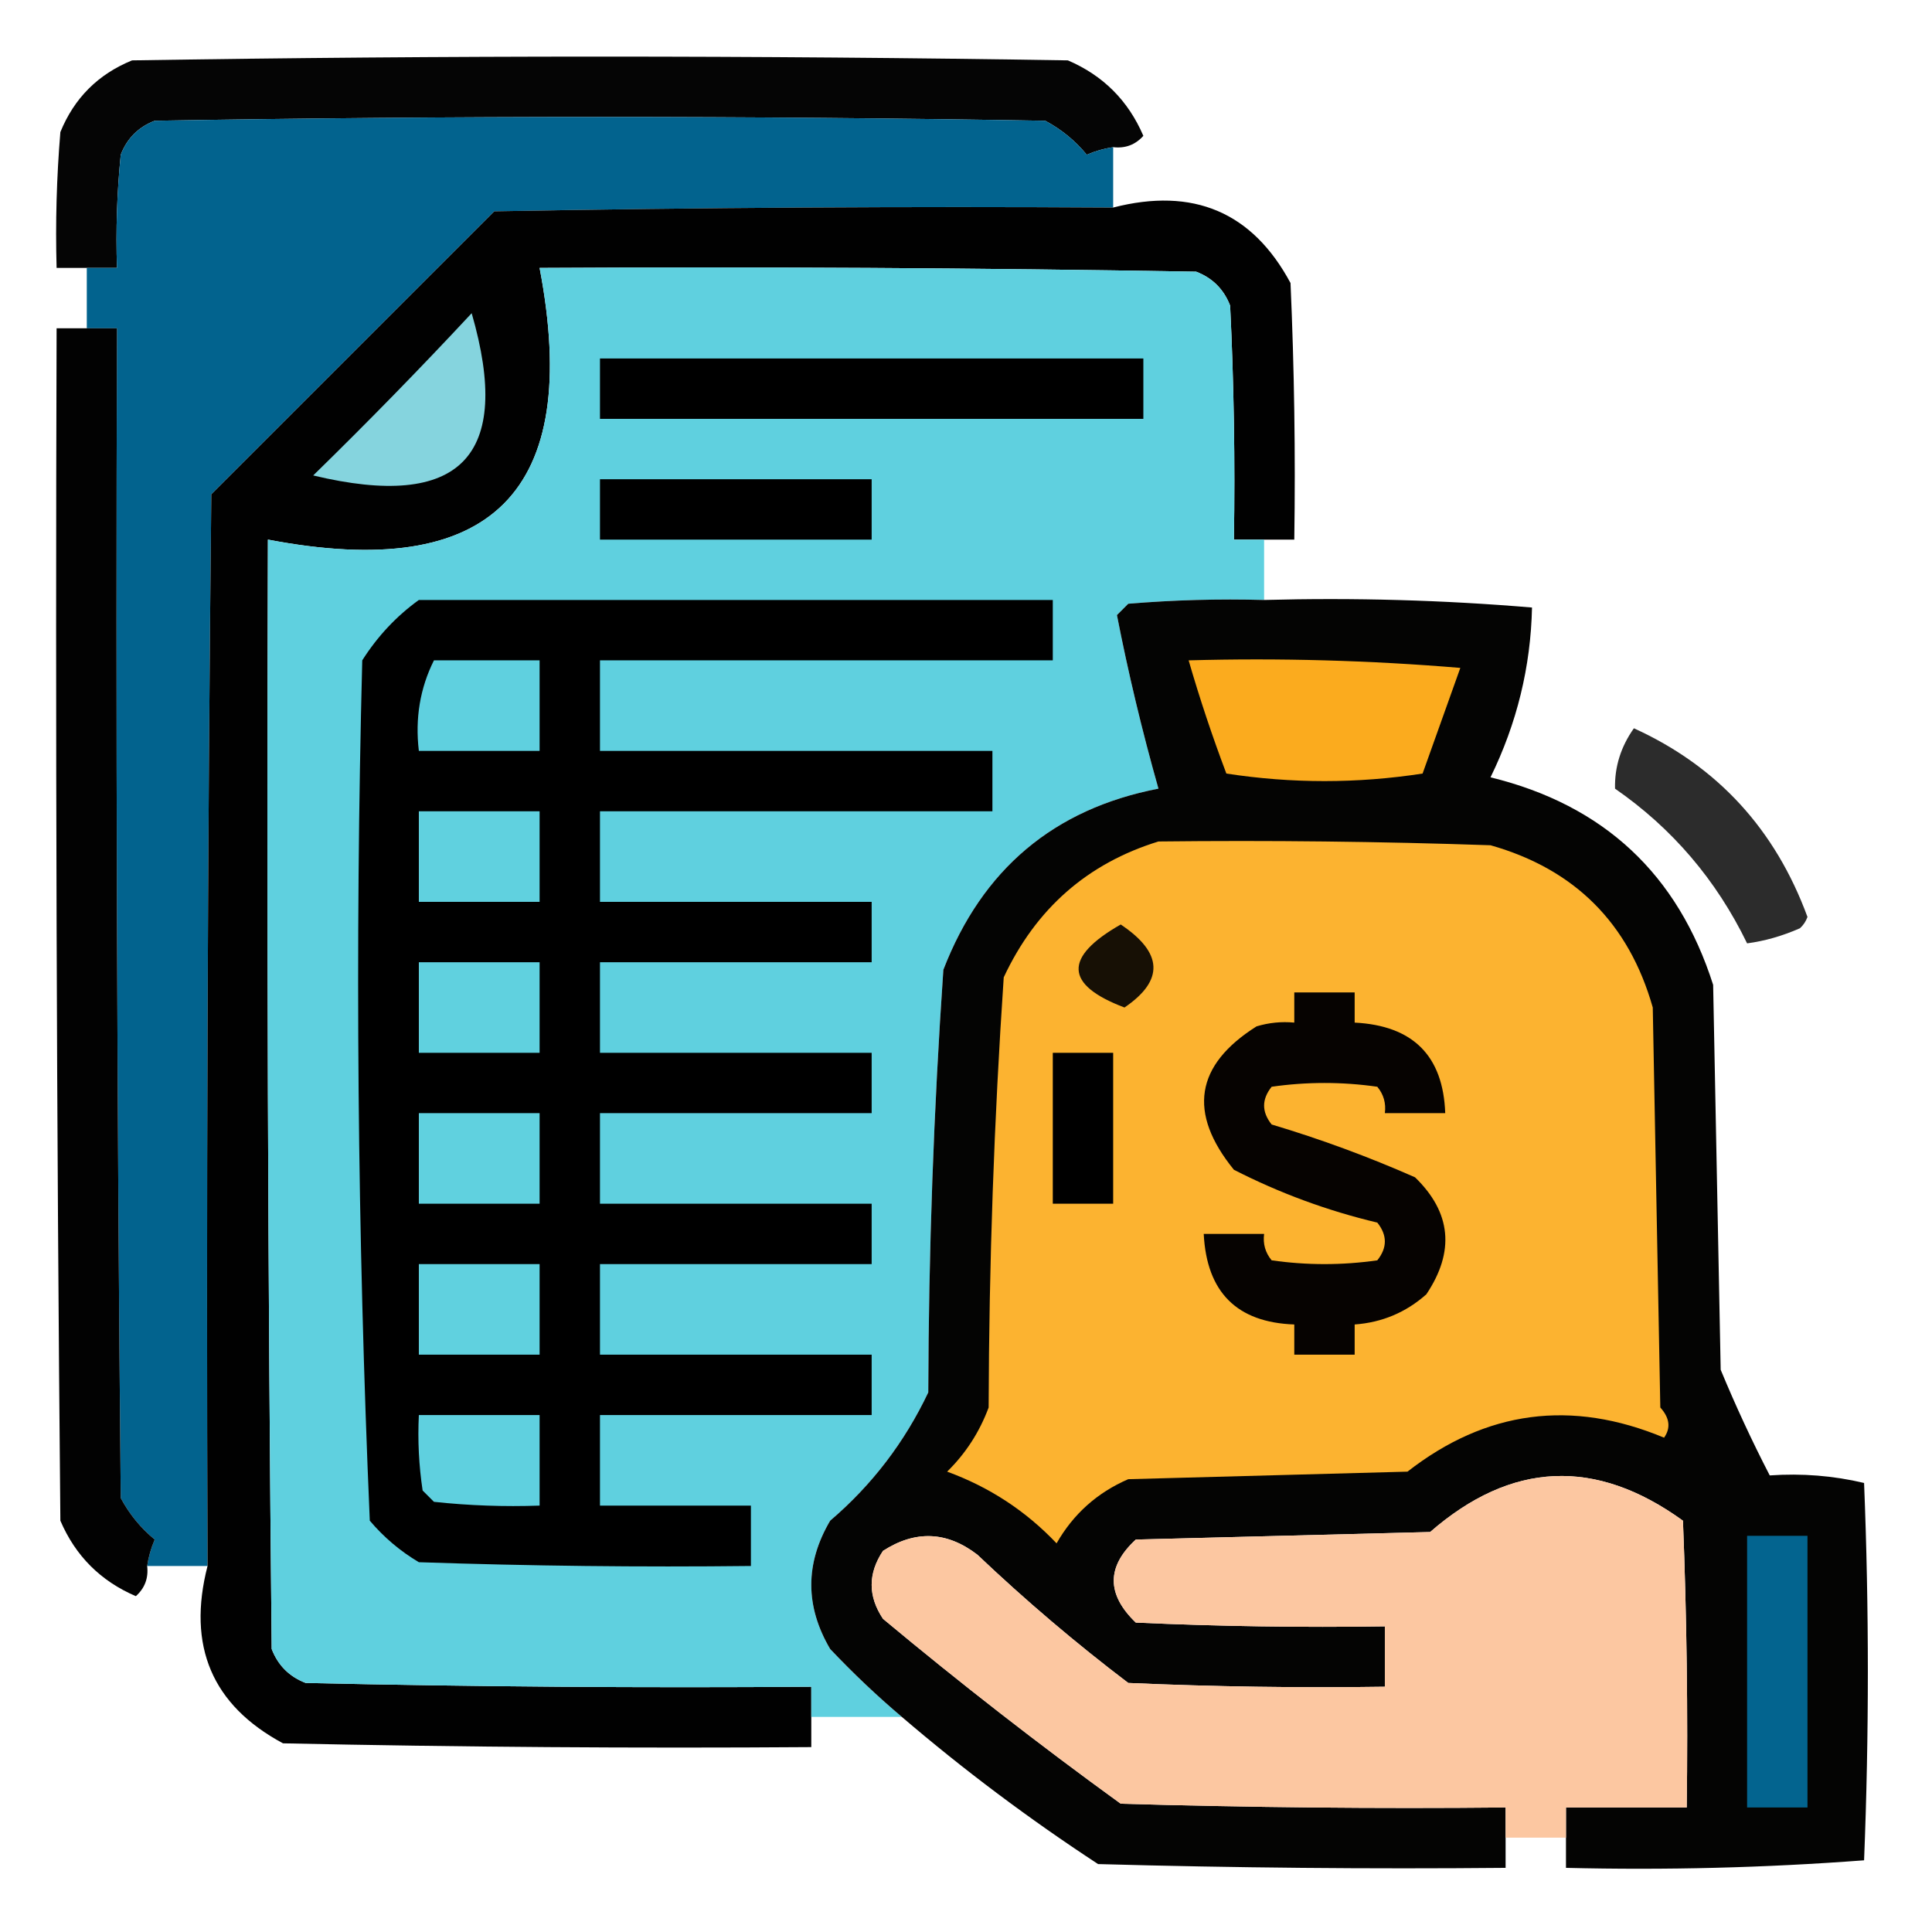 <svg xmlns="http://www.w3.org/2000/svg" xmlns:xlink="http://www.w3.org/1999/xlink" width="256px" height="256px" style="shape-rendering:geometricPrecision; text-rendering:geometricPrecision; image-rendering:optimizeQuality; fill-rule:evenodd; clip-rule:evenodd"><g><path style="opacity:0.978" fill="#000000" d="M 147.5,19.5 C 146.305,19.677 145.138,20.011 144,20.5C 142.477,18.646 140.644,17.146 138.5,16C 99.167,15.333 59.833,15.333 20.5,16C 18.333,16.833 16.833,18.333 16,20.5C 15.501,25.489 15.334,30.489 15.5,35.5C 14.167,35.5 12.833,35.5 11.5,35.5C 10.167,35.5 8.833,35.5 7.5,35.5C 7.334,29.491 7.501,23.491 8,17.5C 9.833,13 13,9.833 17.5,8C 58.833,7.333 100.167,7.333 141.5,8C 146.167,10 149.5,13.333 151.5,18C 150.437,19.188 149.103,19.688 147.5,19.5 Z"></path></g><g><path style="opacity:1" fill="#02638e" d="M 147.5,19.5 C 147.5,22.167 147.5,24.833 147.5,27.5C 120.165,27.333 92.831,27.5 65.5,28C 53,40.5 40.5,53 28,65.5C 27.5,112.832 27.333,160.165 27.5,207.5C 24.833,207.5 22.167,207.5 19.5,207.5C 19.677,206.305 20.011,205.138 20.5,204C 18.646,202.477 17.146,200.644 16,198.5C 15.5,146.834 15.333,95.168 15.5,43.5C 14.167,43.5 12.833,43.5 11.5,43.5C 11.5,40.833 11.5,38.167 11.5,35.5C 12.833,35.5 14.167,35.5 15.5,35.5C 15.334,30.489 15.501,25.489 16,20.5C 16.833,18.333 18.333,16.833 20.5,16C 59.833,15.333 99.167,15.333 138.5,16C 140.644,17.146 142.477,18.646 144,20.5C 145.138,20.011 146.305,19.677 147.5,19.5 Z"></path></g><g><path style="opacity:0.993" fill="#000000" d="M 147.5,27.5 C 158.118,24.77 165.952,28.104 171,37.5C 171.5,48.828 171.667,60.162 171.5,71.5C 170.167,71.5 168.833,71.5 167.5,71.5C 166.167,71.5 164.833,71.5 163.5,71.5C 163.666,61.161 163.5,50.828 163,40.5C 162.167,38.333 160.667,36.833 158.5,36C 129.502,35.5 100.502,35.333 71.5,35.5C 77.167,65.167 65.167,77.167 35.5,71.5C 35.333,120.501 35.5,169.501 36,218.5C 36.833,220.667 38.333,222.167 40.5,223C 62.831,223.5 85.164,223.667 107.5,223.5C 107.5,224.833 107.5,226.167 107.5,227.5C 107.5,228.833 107.5,230.167 107.5,231.5C 84.164,231.667 60.831,231.5 37.5,231C 28.104,225.952 24.77,218.118 27.5,207.5C 27.333,160.165 27.5,112.832 28,65.5C 40.5,53 53,40.5 65.5,28C 92.831,27.5 120.165,27.333 147.5,27.5 Z"></path></g><g><path style="opacity:1" fill="#5fd0df" d="M 167.5,71.5 C 167.5,74.167 167.5,76.833 167.5,79.5C 161.491,79.334 155.491,79.501 149.5,80C 149,80.5 148.5,81 148,81.5C 149.501,89.185 151.334,96.852 153.5,104.5C 139.647,107.176 130.147,115.176 125,128.5C 123.718,147.115 123.052,165.782 123,184.5C 119.866,191.109 115.533,196.776 110,201.5C 106.667,207.167 106.667,212.833 110,218.5C 113.062,221.732 116.229,224.732 119.5,227.5C 115.5,227.5 111.5,227.5 107.5,227.5C 107.5,226.167 107.5,224.833 107.5,223.5C 85.164,223.667 62.831,223.5 40.5,223C 38.333,222.167 36.833,220.667 36,218.5C 35.5,169.501 35.333,120.501 35.5,71.5C 65.167,77.167 77.167,65.167 71.5,35.5C 100.502,35.333 129.502,35.5 158.5,36C 160.667,36.833 162.167,38.333 163,40.5C 163.5,50.828 163.666,61.161 163.5,71.5C 164.833,71.5 166.167,71.5 167.5,71.5 Z"></path></g><g><path style="opacity:1" fill="#85d4de" d="M 62.5,41.5 C 67.996,60.507 60.996,67.673 41.5,63C 48.703,55.965 55.703,48.798 62.5,41.5 Z"></path></g><g><path style="opacity:0.989" fill="#000000" d="M 11.5,43.5 C 12.833,43.5 14.167,43.5 15.5,43.5C 15.333,95.168 15.5,146.834 16,198.5C 17.146,200.644 18.646,202.477 20.5,204C 20.011,205.138 19.677,206.305 19.5,207.5C 19.688,209.103 19.188,210.437 18,211.5C 13.333,209.5 10,206.167 8,201.5C 7.5,148.834 7.333,96.168 7.5,43.5C 8.833,43.5 10.167,43.5 11.5,43.5 Z"></path></g><g><path style="opacity:1" fill="#000000" d="M 79.5,47.5 C 103.5,47.5 127.5,47.5 151.5,47.5C 151.5,50.167 151.5,52.833 151.5,55.5C 127.5,55.5 103.5,55.5 79.5,55.5C 79.5,52.833 79.5,50.167 79.5,47.5 Z"></path></g><g><path style="opacity:1" fill="#000000" d="M 79.5,63.5 C 91.5,63.5 103.5,63.5 115.5,63.5C 115.5,66.167 115.5,68.833 115.5,71.5C 103.5,71.5 91.5,71.5 79.5,71.5C 79.5,68.833 79.5,66.167 79.5,63.5 Z"></path></g><g><path style="opacity:1" fill="#000000" d="M 55.5,79.5 C 83.5,79.5 111.5,79.5 139.5,79.5C 139.5,82.167 139.5,84.833 139.5,87.5C 119.5,87.5 99.5,87.5 79.5,87.5C 79.5,91.5 79.5,95.5 79.5,99.5C 96.833,99.5 114.167,99.5 131.5,99.5C 131.5,102.167 131.5,104.833 131.5,107.5C 114.167,107.5 96.833,107.5 79.5,107.5C 79.5,111.5 79.5,115.5 79.5,119.5C 91.5,119.5 103.5,119.5 115.5,119.5C 115.5,122.167 115.5,124.833 115.5,127.5C 103.5,127.5 91.5,127.5 79.5,127.5C 79.5,131.5 79.5,135.5 79.5,139.5C 91.5,139.5 103.5,139.5 115.5,139.5C 115.5,142.167 115.5,144.833 115.5,147.5C 103.5,147.5 91.5,147.5 79.5,147.5C 79.5,151.5 79.5,155.5 79.5,159.5C 91.5,159.5 103.5,159.5 115.5,159.5C 115.5,162.167 115.5,164.833 115.5,167.5C 103.5,167.5 91.5,167.5 79.5,167.5C 79.5,171.5 79.5,175.5 79.5,179.5C 91.5,179.5 103.5,179.5 115.5,179.5C 115.5,182.167 115.5,184.833 115.5,187.5C 103.5,187.5 91.5,187.5 79.5,187.5C 79.5,191.5 79.5,195.5 79.5,199.5C 86.167,199.5 92.833,199.5 99.5,199.5C 99.5,202.167 99.5,204.833 99.5,207.5C 84.829,207.667 70.163,207.5 55.5,207C 53.04,205.542 50.873,203.709 49,201.5C 47.358,163.547 47.025,125.547 48,87.5C 50.028,84.308 52.528,81.641 55.5,79.5 Z"></path></g><g><path style="opacity:0.985" fill="#020201" d="M 167.5,79.5 C 179.414,79.178 191.247,79.512 203,80.5C 202.83,88.356 200.997,95.856 197.5,103C 212.495,106.663 222.328,115.829 227,130.5C 227.333,147.5 227.667,164.5 228,181.5C 229.989,186.3 232.156,190.967 234.5,195.5C 238.767,195.203 242.934,195.536 247,196.5C 247.667,213.167 247.667,229.833 247,246.5C 233.913,247.489 220.746,247.823 207.5,247.5C 207.5,246.167 207.5,244.833 207.5,243.5C 207.5,242.167 207.5,240.833 207.5,239.5C 212.833,239.5 218.167,239.5 223.5,239.5C 223.667,226.829 223.5,214.162 223,201.5C 211.43,193.128 200.263,193.628 189.5,203C 176.5,203.333 163.5,203.667 150.5,204C 146.607,207.588 146.607,211.254 150.5,215C 161.495,215.5 172.495,215.667 183.5,215.5C 183.5,218.167 183.5,220.833 183.5,223.5C 172.162,223.667 160.828,223.5 149.5,223C 142.565,217.738 135.898,212.071 129.5,206C 125.46,202.9 121.293,202.733 117,205.5C 115,208.5 115,211.5 117,214.5C 127.229,223.029 137.729,231.196 148.5,239C 165.497,239.5 182.497,239.667 199.5,239.5C 199.5,240.833 199.5,242.167 199.5,243.5C 199.5,244.833 199.5,246.167 199.5,247.5C 181.497,247.667 163.497,247.5 145.5,247C 136.367,241.021 127.7,234.521 119.5,227.5C 116.229,224.732 113.062,221.732 110,218.5C 106.667,212.833 106.667,207.167 110,201.5C 115.533,196.776 119.866,191.109 123,184.5C 123.052,165.782 123.718,147.115 125,128.5C 130.147,115.176 139.647,107.176 153.5,104.5C 151.334,96.852 149.501,89.185 148,81.5C 148.5,81 149,80.5 149.5,80C 155.491,79.501 161.491,79.334 167.5,79.5 Z"></path></g><g><path style="opacity:1" fill="#5fd0df" d="M 57.5,87.5 C 62.167,87.5 66.833,87.5 71.5,87.5C 71.5,91.5 71.5,95.5 71.5,99.5C 66.167,99.5 60.833,99.5 55.5,99.5C 54.99,95.187 55.657,91.187 57.5,87.5 Z"></path></g><g><path style="opacity:1" fill="#fbab1e" d="M 157.5,87.5 C 169.518,87.168 181.518,87.501 193.5,88.5C 191.832,93.178 190.165,97.845 188.5,102.5C 179.833,103.833 171.167,103.833 162.5,102.5C 160.628,97.55 158.961,92.55 157.5,87.5 Z"></path></g><g><path style="opacity:0.828" fill="#000000" d="M 216.5,96.5 C 227.555,101.532 235.221,109.865 239.5,121.5C 239.291,122.086 238.957,122.586 238.5,123C 236.156,124.028 233.823,124.694 231.5,125C 227.422,116.595 221.589,109.762 214,104.5C 213.933,101.613 214.767,98.947 216.5,96.5 Z"></path></g><g><path style="opacity:1" fill="#60d1df" d="M 55.5,107.5 C 60.833,107.5 66.167,107.5 71.5,107.5C 71.5,111.5 71.5,115.5 71.5,119.5C 66.167,119.5 60.833,119.5 55.5,119.5C 55.5,115.5 55.5,111.5 55.5,107.5 Z"></path></g><g><path style="opacity:1" fill="#fcb330" d="M 153.5,111.5 C 168.17,111.333 182.837,111.5 197.5,112C 208.667,115.167 215.833,122.333 219,133.5C 219.333,151.167 219.667,168.833 220,186.5C 221.241,187.877 221.408,189.21 220.5,190.5C 208.234,185.386 196.901,186.886 186.5,195C 174.167,195.333 161.833,195.667 149.5,196C 145.388,197.779 142.222,200.612 140,204.5C 135.936,200.214 131.103,197.048 125.5,195C 127.956,192.592 129.789,189.759 131,186.5C 131.051,167.448 131.717,148.448 133,129.5C 137.256,120.402 144.089,114.402 153.5,111.5 Z"></path></g><g><path style="opacity:1" fill="#171005" d="M 148.5,122.5 C 154.111,126.244 154.278,129.911 149,133.5C 141.063,130.501 140.897,126.835 148.5,122.5 Z"></path></g><g><path style="opacity:1" fill="#60d1df" d="M 55.5,127.5 C 60.833,127.5 66.167,127.5 71.5,127.5C 71.5,131.5 71.5,135.5 71.5,139.5C 66.167,139.5 60.833,139.5 55.5,139.5C 55.5,135.5 55.5,131.5 55.5,127.5 Z"></path></g><g><path style="opacity:1" fill="#060301" d="M 171.5,131.5 C 174.167,131.5 176.833,131.5 179.5,131.5C 179.5,132.833 179.5,134.167 179.5,135.5C 187.228,135.894 191.228,139.894 191.5,147.5C 188.833,147.5 186.167,147.5 183.5,147.5C 183.67,146.178 183.337,145.011 182.5,144C 177.833,143.333 173.167,143.333 168.5,144C 167.167,145.667 167.167,147.333 168.5,149C 174.987,150.94 181.321,153.273 187.5,156C 192.299,160.657 192.799,165.823 189,171.5C 186.297,173.902 183.13,175.235 179.5,175.5C 179.5,176.833 179.5,178.167 179.5,179.5C 176.833,179.5 174.167,179.5 171.5,179.5C 171.5,178.167 171.5,176.833 171.5,175.5C 163.894,175.228 159.894,171.228 159.5,163.5C 162.167,163.5 164.833,163.5 167.5,163.5C 167.33,164.822 167.663,165.989 168.5,167C 173.167,167.667 177.833,167.667 182.5,167C 183.833,165.333 183.833,163.667 182.5,162C 175.891,160.43 169.557,158.097 163.5,155C 157.368,147.462 158.368,141.129 166.5,136C 168.134,135.506 169.801,135.34 171.5,135.5C 171.5,134.167 171.5,132.833 171.5,131.5 Z"></path></g><g><path style="opacity:1" fill="#000000" d="M 139.5,139.5 C 142.167,139.5 144.833,139.5 147.5,139.5C 147.5,146.167 147.5,152.833 147.5,159.5C 144.833,159.5 142.167,159.5 139.5,159.5C 139.5,152.833 139.5,146.167 139.5,139.5 Z"></path></g><g><path style="opacity:1" fill="#60d1df" d="M 55.5,147.5 C 60.833,147.5 66.167,147.5 71.5,147.5C 71.5,151.5 71.5,155.5 71.5,159.5C 66.167,159.5 60.833,159.5 55.5,159.5C 55.5,155.5 55.5,151.5 55.5,147.5 Z"></path></g><g><path style="opacity:1" fill="#60d1df" d="M 55.5,167.5 C 60.833,167.5 66.167,167.5 71.5,167.5C 71.5,171.5 71.5,175.5 71.5,179.5C 66.167,179.5 60.833,179.5 55.5,179.5C 55.5,175.5 55.5,171.5 55.5,167.5 Z"></path></g><g><path style="opacity:1" fill="#5fd0df" d="M 55.5,187.5 C 60.833,187.5 66.167,187.5 71.5,187.5C 71.5,191.5 71.5,195.5 71.5,199.5C 66.822,199.666 62.155,199.499 57.5,199C 57,198.5 56.5,198 56,197.5C 55.502,194.183 55.335,190.85 55.5,187.5 Z"></path></g><g><path style="opacity:1" fill="#fcc7a1" d="M 207.5,243.5 C 204.833,243.5 202.167,243.5 199.5,243.5C 199.5,242.167 199.5,240.833 199.5,239.5C 182.497,239.667 165.497,239.5 148.5,239C 137.729,231.196 127.229,223.029 117,214.5C 115,211.5 115,208.5 117,205.5C 121.293,202.733 125.46,202.9 129.5,206C 135.898,212.071 142.565,217.738 149.5,223C 160.828,223.5 172.162,223.667 183.5,223.5C 183.5,220.833 183.5,218.167 183.5,215.5C 172.495,215.667 161.495,215.5 150.5,215C 146.607,211.254 146.607,207.588 150.5,204C 163.5,203.667 176.5,203.333 189.5,203C 200.263,193.628 211.43,193.128 223,201.5C 223.5,214.162 223.667,226.829 223.5,239.5C 218.167,239.5 212.833,239.5 207.5,239.5C 207.5,240.833 207.5,242.167 207.5,243.5 Z"></path></g><g><path style="opacity:1" fill="#03648f" d="M 231.5,203.5 C 234.167,203.5 236.833,203.5 239.5,203.5C 239.5,215.5 239.5,227.5 239.5,239.5C 236.833,239.5 234.167,239.5 231.5,239.5C 231.5,227.5 231.5,215.5 231.5,203.5 Z"></path></g></svg>